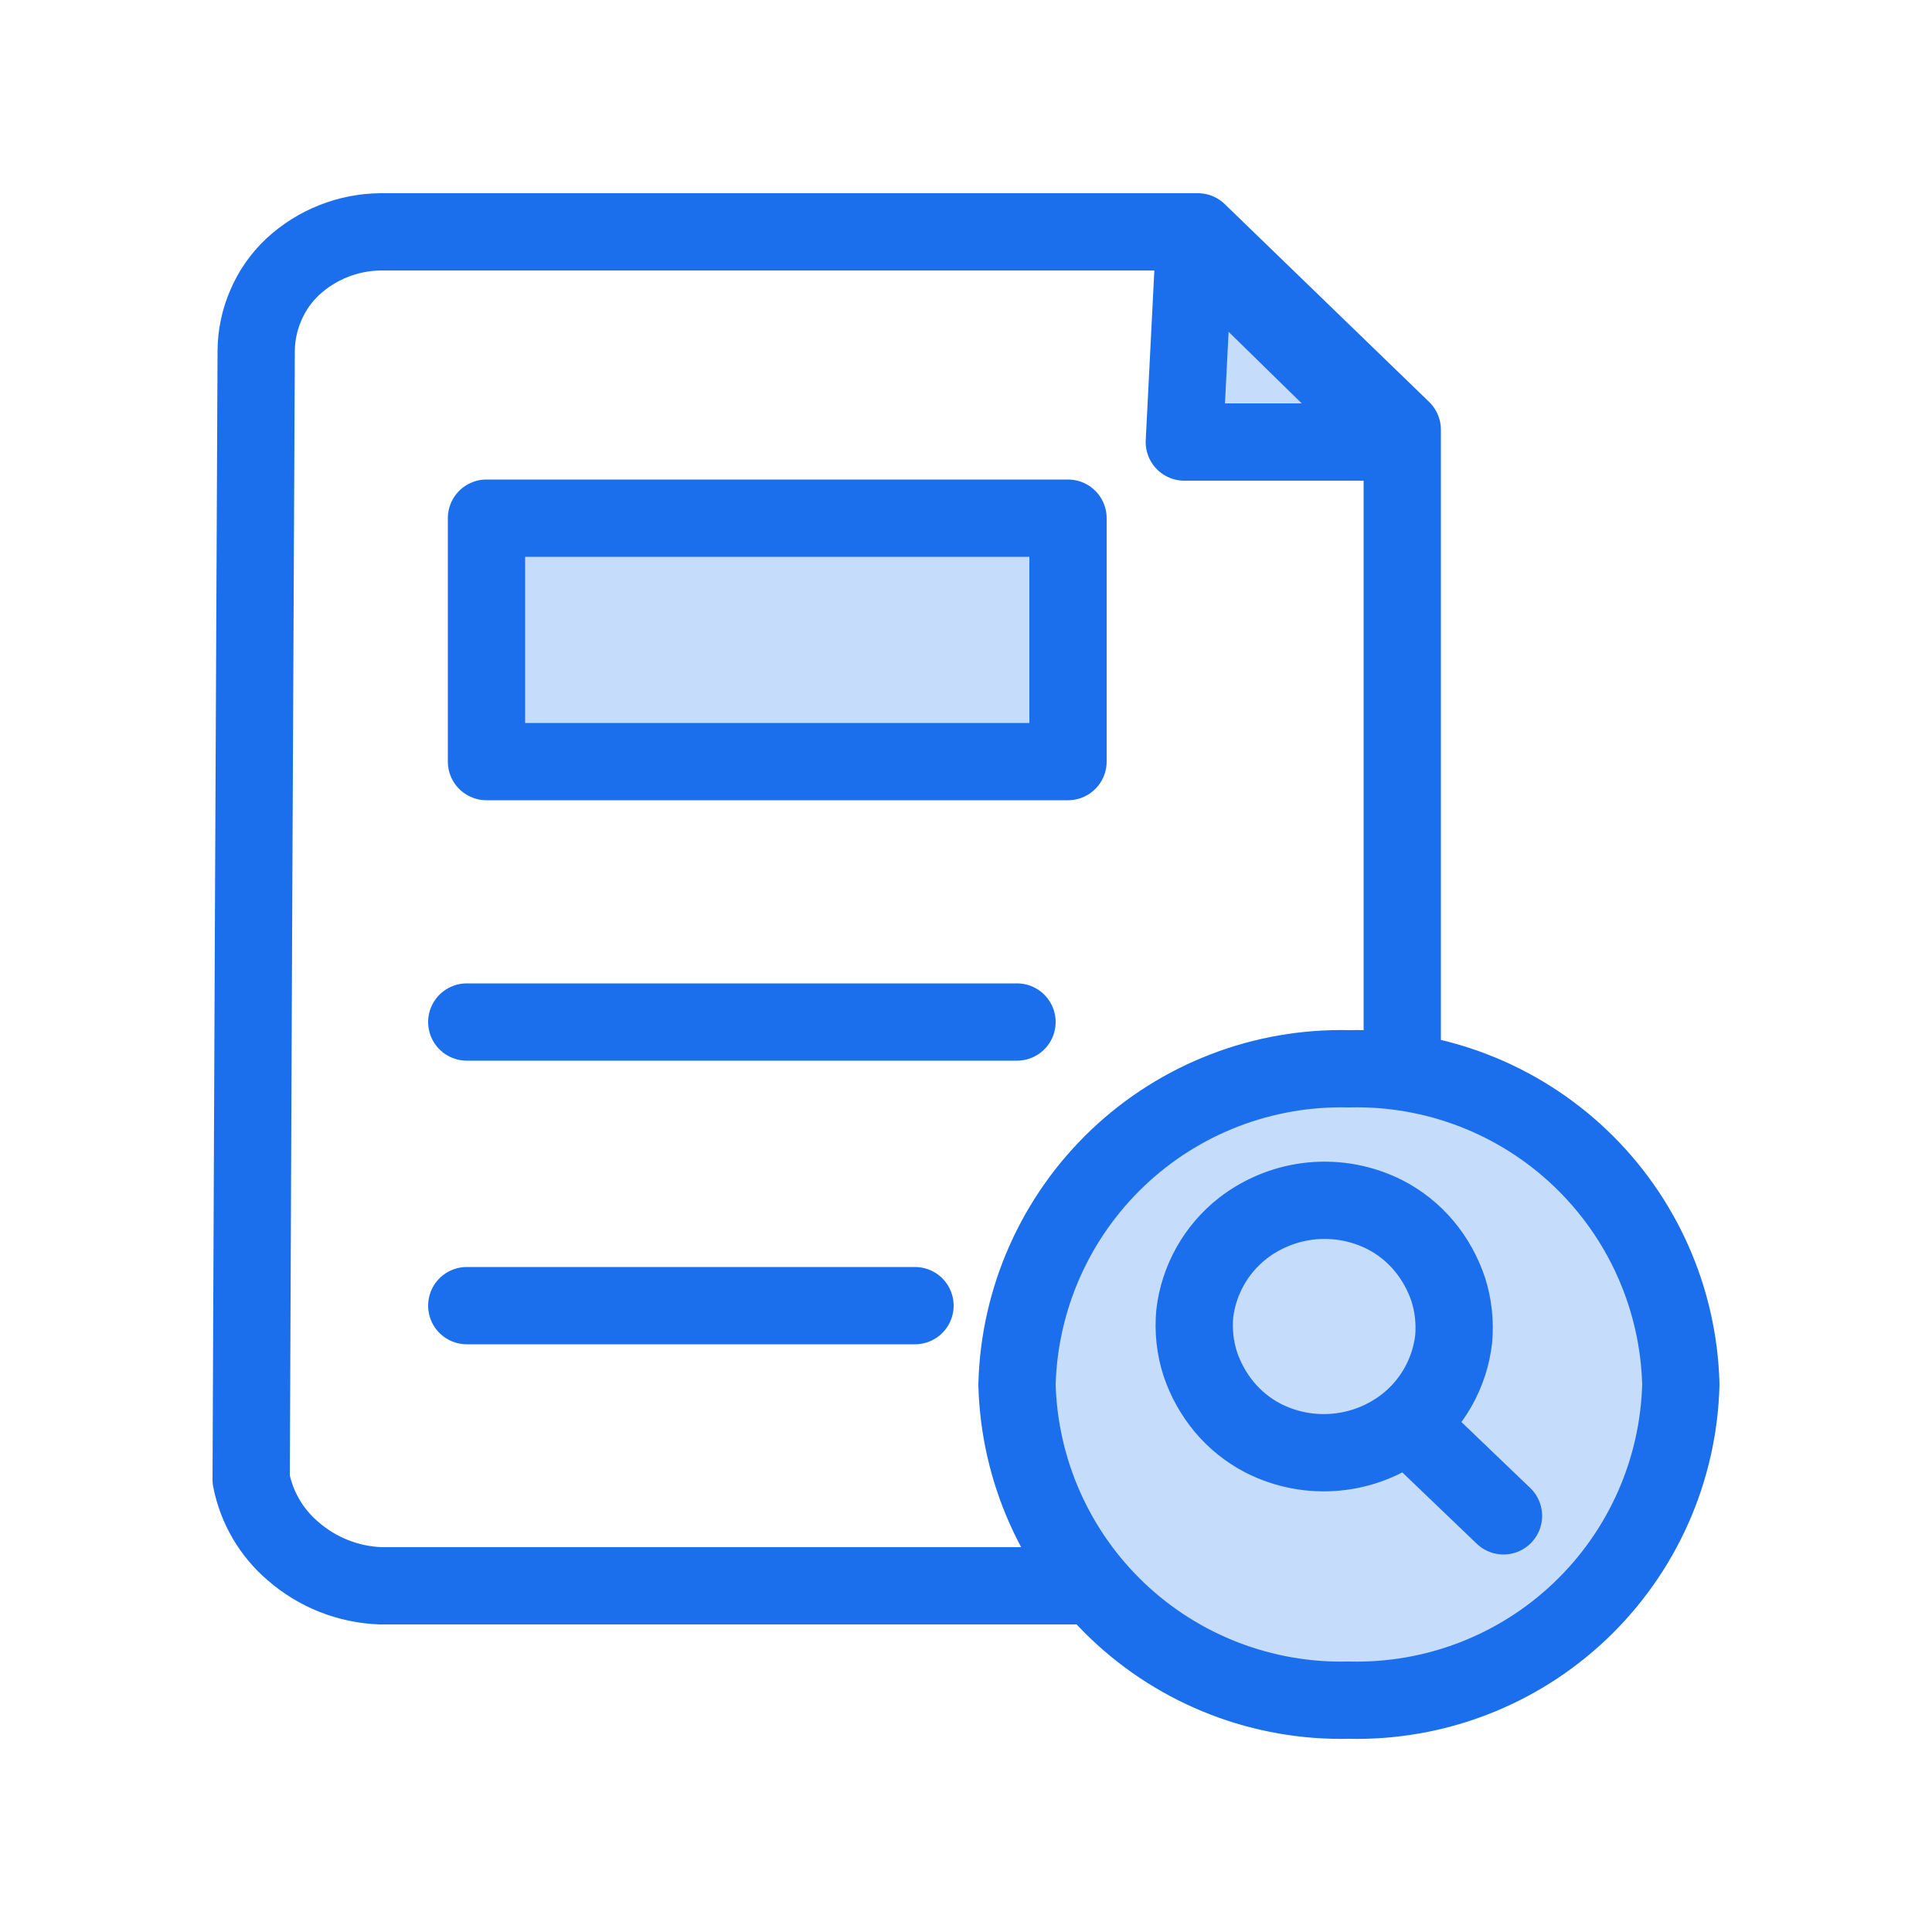 <svg xmlns="http://www.w3.org/2000/svg" width="50" height="50" viewBox="0 0 50 50" fill="none"><path d="M6.5 38.29C6.641 39.011 7.021 39.663 7.58 40.14C8.211 40.692 9.012 41.01 9.85 41.04H33.05C33.462 41.049 33.873 40.981 34.26 40.84C34.631 40.688 34.97 40.467 35.26 40.19C35.561 39.907 35.803 39.567 35.97 39.19C36.152 38.818 36.26 38.413 36.29 38V11.12L31 6H9.85C9.008 6.009 8.199 6.329 7.58 6.9C7.279 7.181 7.041 7.521 6.88 7.9C6.718 8.272 6.633 8.674 6.63 9.08C6.583 18.807 6.54 28.543 6.5 38.29Z" stroke="#1C6FEC" stroke-width="2" stroke-linecap="round" stroke-linejoin="round"></path><path d="M12.08 26.45H26.32" stroke="#1C6FEC" stroke-width="2" stroke-linecap="round" stroke-linejoin="round"></path><path d="M12.08 33.79H23.68" stroke="#1C6FEC" stroke-width="2" stroke-linecap="round" stroke-linejoin="round"></path><path d="M30.91 6.32L30.65 11.44H36.14L30.91 6.32Z" fill="#C6DCFB" stroke="#1C6FEC" stroke-width="2" stroke-linecap="round" stroke-linejoin="round"></path><path d="M34.91 44C37.132 44.054 39.285 43.224 40.895 41.692C42.506 40.16 43.443 38.052 43.5 35.83C43.443 33.608 42.506 31.5 40.895 29.968C39.285 28.436 37.132 27.606 34.91 27.66C32.688 27.606 30.536 28.436 28.925 29.968C27.315 31.5 26.378 33.608 26.32 35.83C26.378 38.052 27.315 40.16 28.925 41.692C30.536 43.224 32.688 44.054 34.91 44Z" fill="#C6DCFB" stroke="#1C6FEC" stroke-width="2" stroke-linecap="round" stroke-linejoin="round"></path><path d="M37.62 34.66C37.57 35.092 37.434 35.51 37.221 35.889C37.009 36.269 36.723 36.602 36.38 36.87C35.862 37.272 35.239 37.519 34.586 37.581C33.933 37.643 33.275 37.518 32.69 37.22C32.307 37.022 31.968 36.75 31.69 36.42C31.412 36.086 31.198 35.703 31.06 35.29C30.927 34.874 30.88 34.435 30.92 34C30.97 33.568 31.106 33.15 31.319 32.771C31.532 32.392 31.818 32.058 32.16 31.79C32.679 31.388 33.301 31.141 33.954 31.079C34.608 31.017 35.265 31.142 35.85 31.44C36.233 31.638 36.573 31.91 36.85 32.24C37.129 32.574 37.342 32.957 37.48 33.37C37.613 33.786 37.66 34.225 37.62 34.66Z" fill="#C6DCFB" stroke="#1C6FEC" stroke-width="2" stroke-linecap="round" stroke-linejoin="round"></path><path d="M38.91 39.23L36.51 36.93Z" fill="#C6DCFB"></path><path d="M38.91 39.23L36.51 36.93" stroke="#1C6FEC" stroke-width="2" stroke-linecap="round" stroke-linejoin="round"></path><path d="M27.64 13.41H12.59V19.71H27.64V13.41Z" fill="#C6DCFB" stroke="#1C6FEC" stroke-width="2" stroke-linecap="round" stroke-linejoin="round"></path></svg>